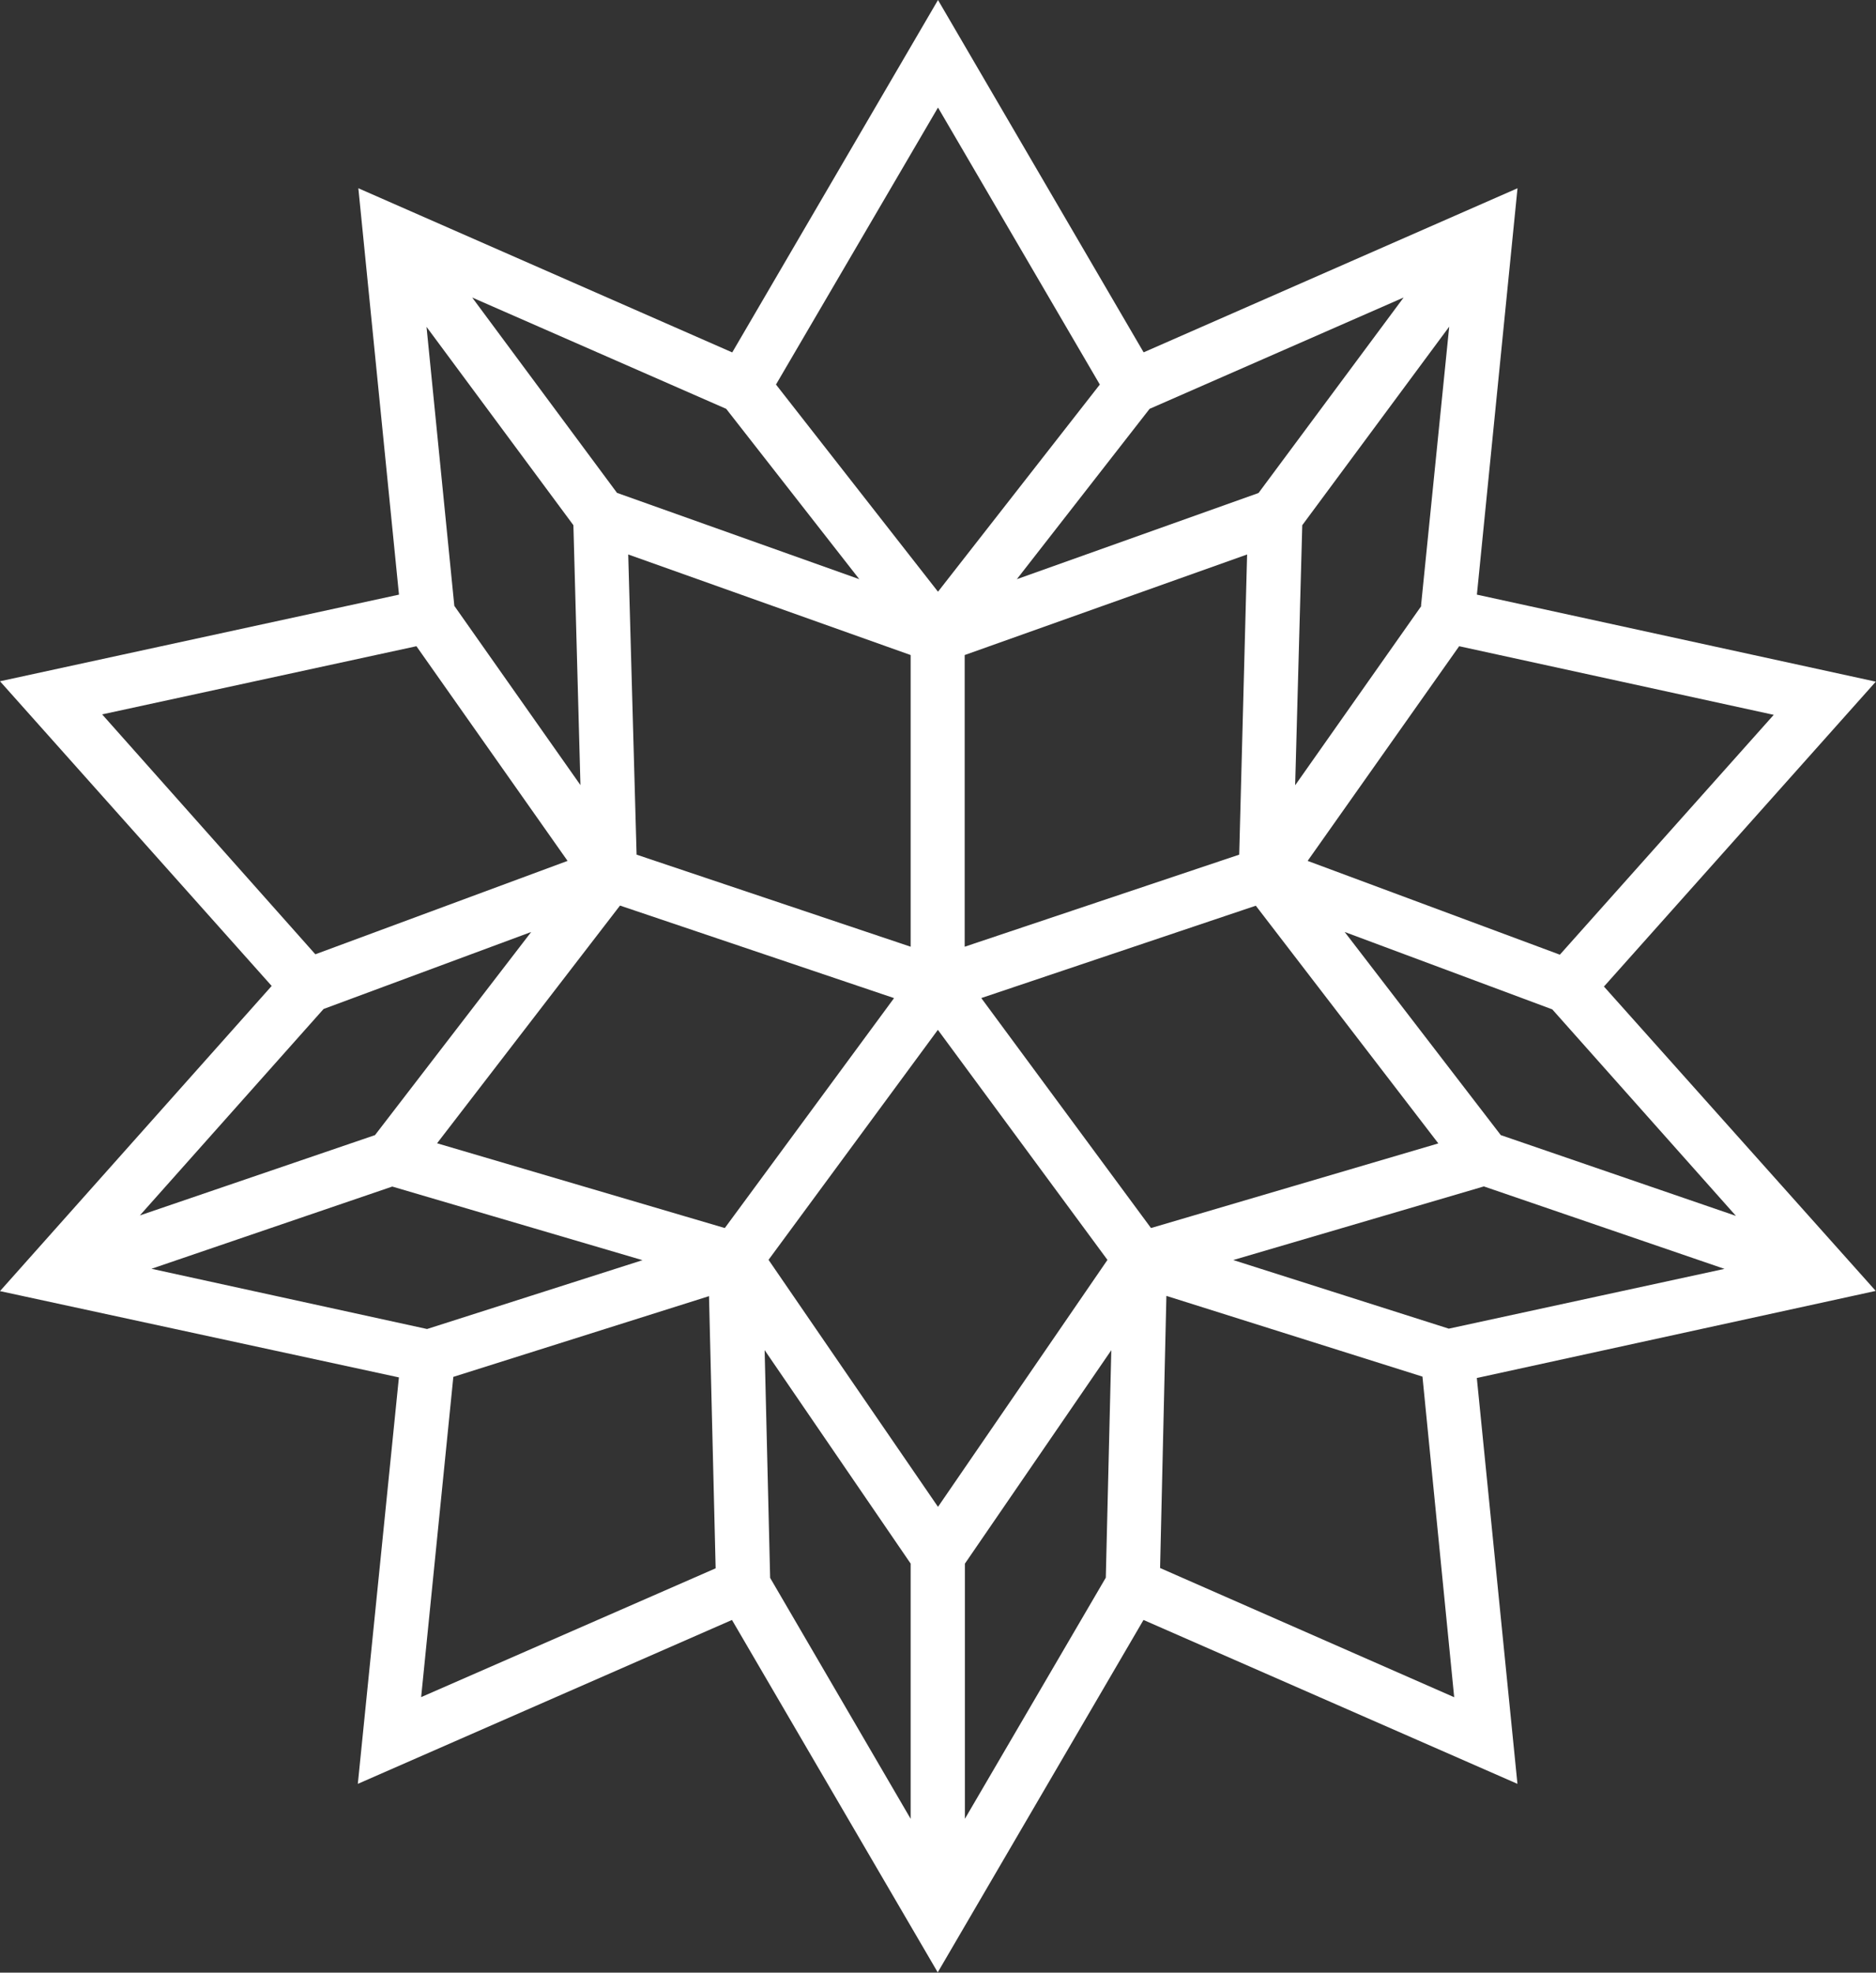 <svg xmlns="http://www.w3.org/2000/svg" width="28.264" height="29.717" viewBox="0 0 28.264 29.717">
  <rect x="0" y="0" width="28.264" height="29.717" fill="#333333" stroke="none"/>
  <path id="__TEMP__SVG__" d="M25.047,14.86l4.094-4.591-6.01-1.311.612-6.122L18.11,5.308,15.012,0l-3.1,5.309L6.279,2.836l.612,6.122L.88,10.263l4.093,4.59L.88,19.45l6.01,1.3-.619,6.123,5.637-2.469,3.1,5.309,3.1-5.309,5.634,2.469-.612-6.114,6.01-1.312-4.1-4.591Zm1.987,3.457L23.491,17.1l-2.352-3.06,3.128,1.166,2.766,3.11Zm.569-7.548-3.222,3.613-3.8-1.413,2.283-3.234L27.6,10.768ZM22.293,9.13l-1.9,2.7L20.5,7.912l2.214-2.991-.425,4.207ZM18.2,6.159l3.827-1.677L19.841,7.427,16.2,8.725,18.2,6.159Zm1.469,2.194-.119,4.522-4.136,1.387V9.868l4.255-1.515ZM15.012,1.62,17.45,5.793,15.012,8.914,12.571,5.793ZM11.821,6.159l2.005,2.566-3.65-1.3L7.994,4.482ZM14.6,9.867v4.395l-4.129-1.387-.126-4.522L14.6,9.868ZM9.519,7.912l.106,3.915-1.9-2.7L7.306,4.924Zm-7.1,2.85L7.154,9.735l2.277,3.234-3.8,1.407ZM5.755,15.2l3.128-1.16L6.53,17.1l-3.543,1.21L5.755,15.2ZM3.164,19.113,6.79,17.875l3.77,1.109L7.314,20.021l-4.15-.907Zm4.061,6.453.485-4.824,3.852-1.216.1,4.1L7.226,25.566ZM11.8,18.5,7.465,17.223l2.756-3.581,4.129,1.394L11.8,18.5ZM14.6,27.4,12.483,23.77,12.4,20.339l2.2,3.216V27.4Zm-2.142-8.42,2.552-3.466,2.555,3.466L15.012,22.7l-2.553-3.721Zm5.082,4.787L15.417,27.4V23.556l2.206-3.216-.083,3.43Zm-1.875-8.732L19.8,13.644l2.75,3.581L18.221,18.5l-2.555-3.462Zm2.693,8.587.095-4.1,3.858,1.216.478,4.83-4.432-1.947Zm4.351-3.606L19.46,18.982l3.776-1.109,3.625,1.242-4.15.9Z" transform="translate(-0.88)" fill="#fff"/>
</svg>
